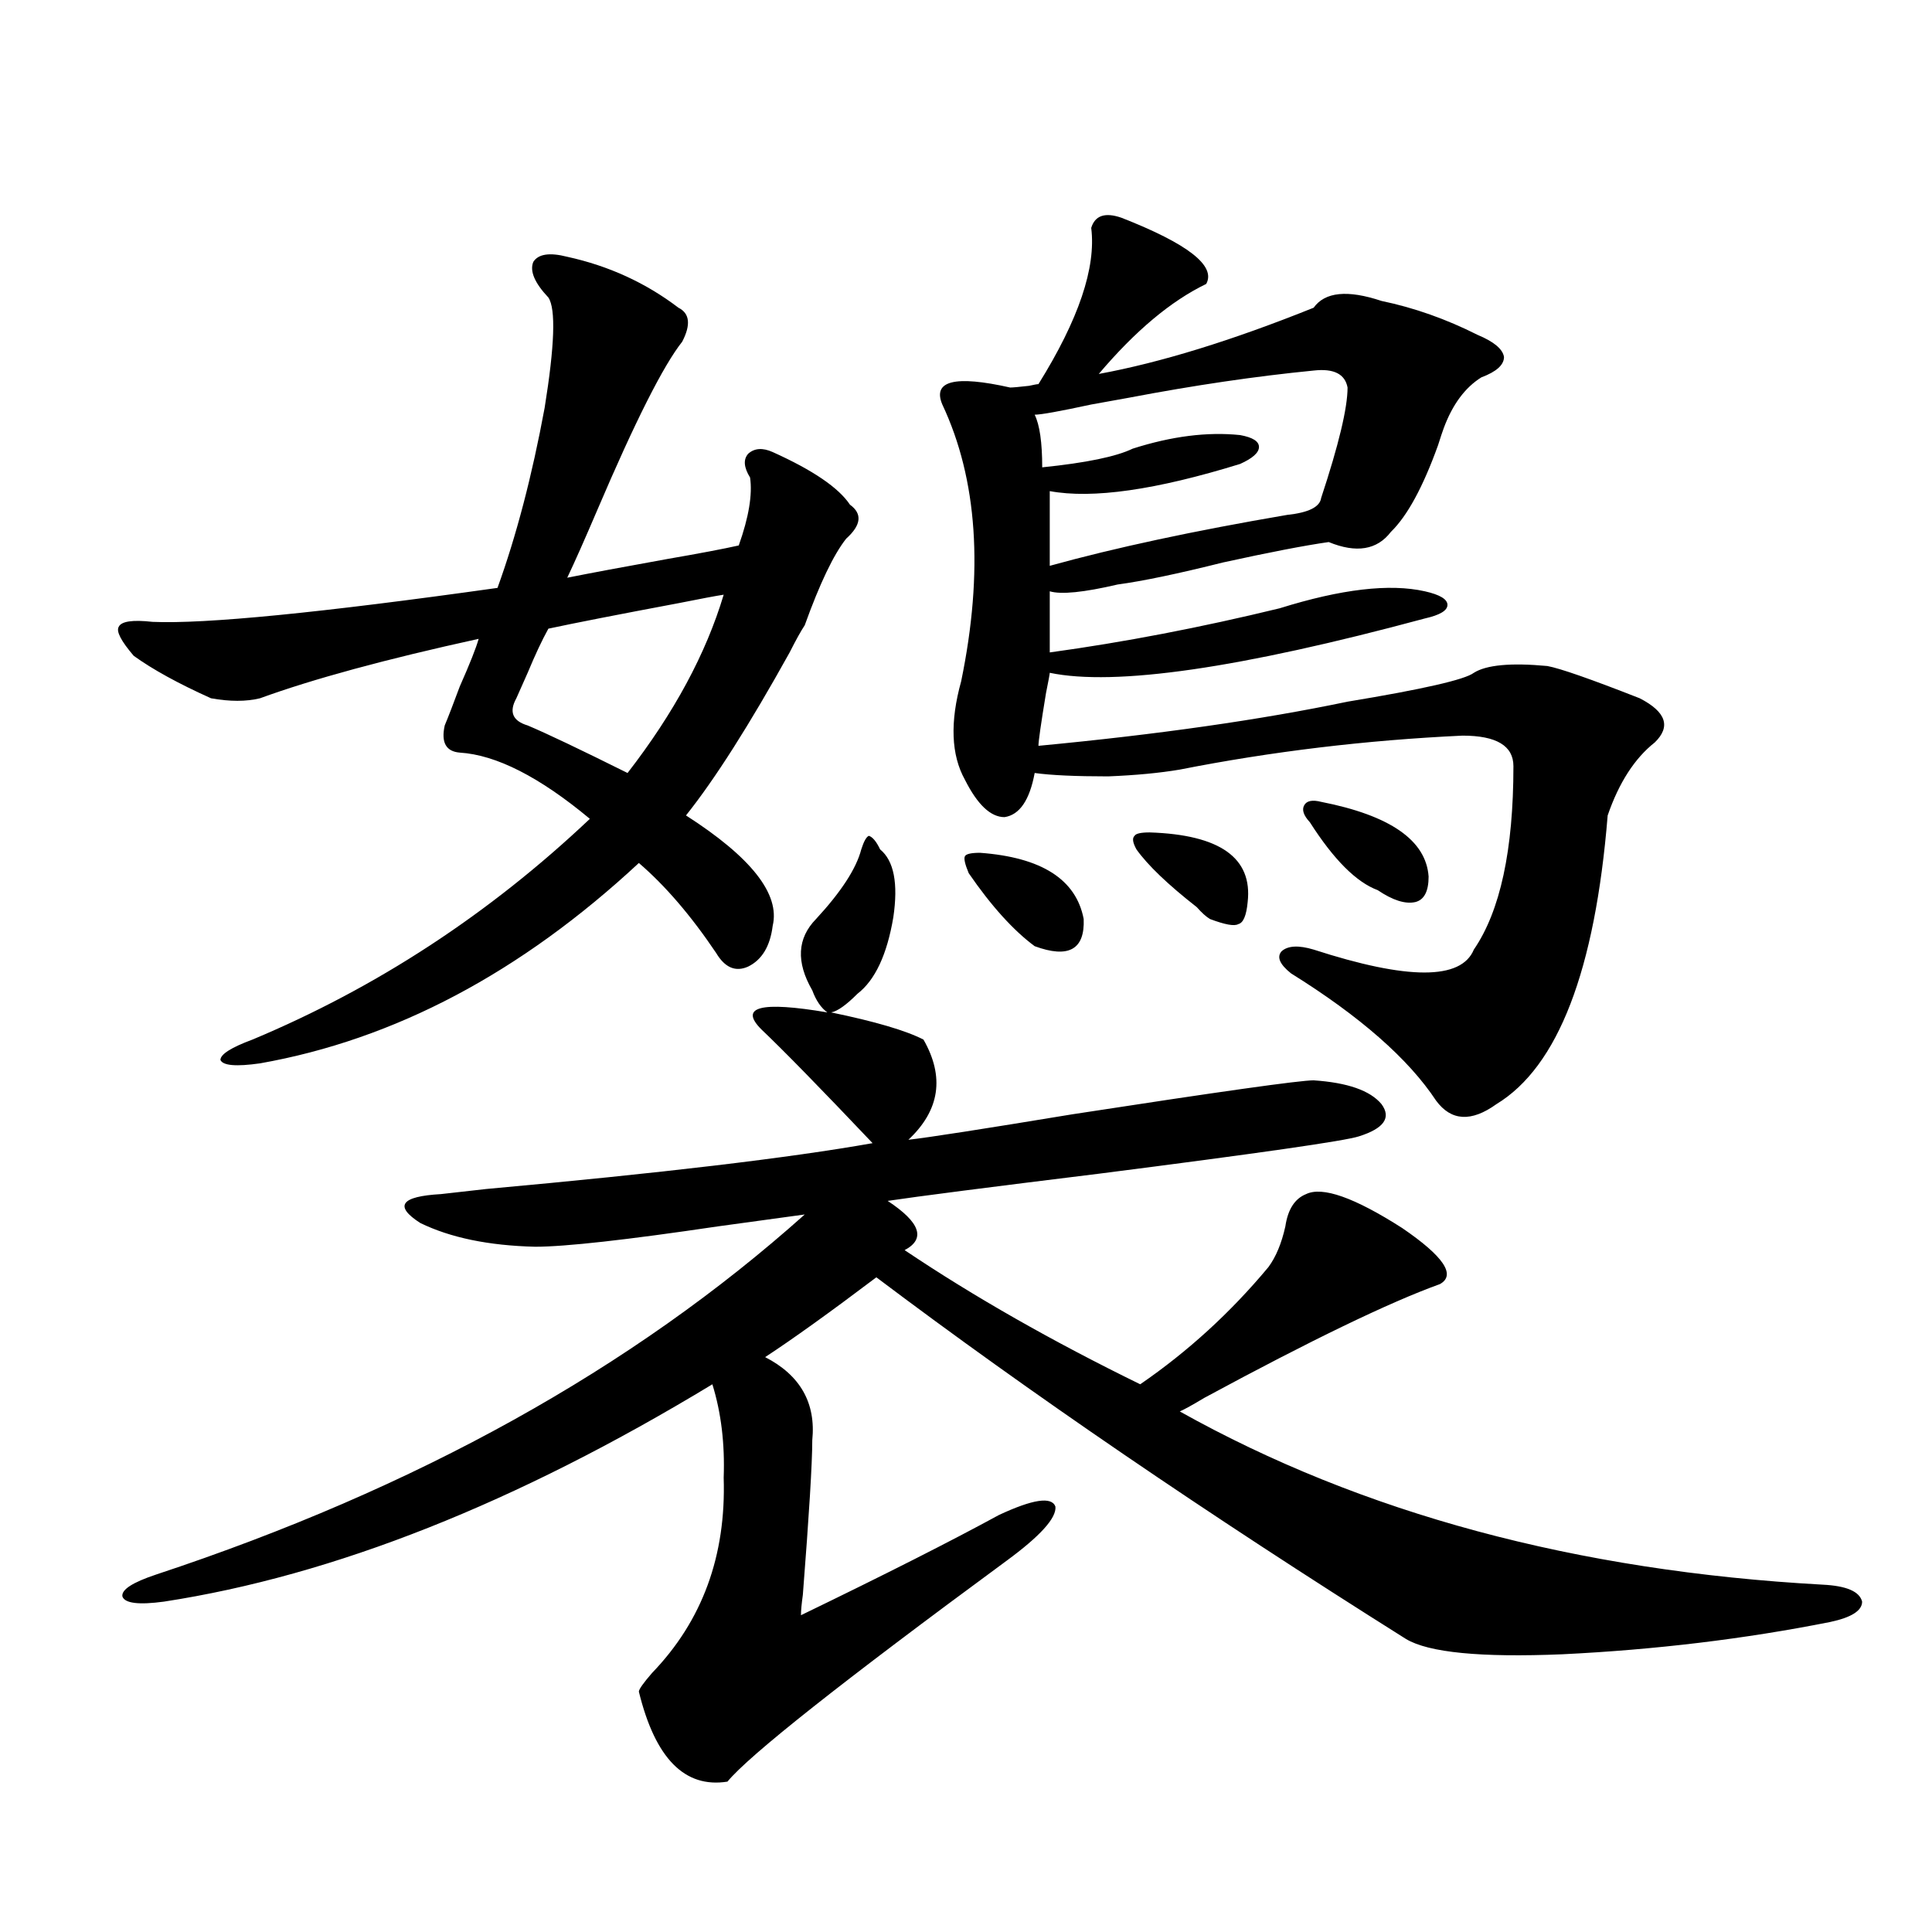 <?xml version="1.0" encoding="utf-8"?>
<!-- Generator: Adobe Illustrator 16.0.0, SVG Export Plug-In . SVG Version: 6.00 Build 0)  -->
<!DOCTYPE svg PUBLIC "-//W3C//DTD SVG 1.1//EN" "http://www.w3.org/Graphics/SVG/1.1/DTD/svg11.dtd">
<svg version="1.1" id="图层_1" xmlns="http://www.w3.org/2000/svg" xmlns:xlink="http://www.w3.org/1999/xlink" x="0px" y="0px"
	 width="1000px" height="1000px" viewBox="0 0 1000 1000" enable-background="new 0 0 1000 1000" xml:space="preserve">
<path d="M293.603,132.91c21.463,4.697,40.64,13.486,57.56,26.367c5.854,2.939,6.494,8.789,1.951,17.578
	c-9.756,12.305-24.39,41.309-43.901,87.012c-6.509,15.244-11.707,26.958-15.609,35.156c11.707-2.334,28.933-5.562,51.706-9.668
	c16.905-2.925,29.268-5.273,37.072-7.031c5.198-14.639,7.149-26.367,5.854-35.156c-3.262-5.273-3.582-9.365-0.976-12.305
	c3.247-2.925,7.47-3.213,12.683-0.879c20.808,9.38,34.146,18.457,39.999,27.246c6.494,4.697,5.854,10.547-1.951,17.578
	c-6.509,8.213-13.658,23.154-21.463,44.824c-1.951,2.939-4.558,7.622-7.805,14.063c-20.822,37.505-38.703,65.63-53.657,84.375
	c33.811,21.685,48.779,40.732,44.877,57.129c-1.311,10.547-5.533,17.578-12.683,21.094c-6.509,2.939-12.042,0.591-16.585-7.031
	c-13.018-19.336-26.341-34.854-39.999-46.582c-61.142,56.841-126.506,91.406-196.093,103.711
	c-12.362,1.758-19.191,1.182-20.487-1.758c0-2.925,5.519-6.44,16.585-10.547c64.389-26.943,122.589-65.039,174.63-114.258
	c-26.021-21.67-48.459-33.096-67.315-34.277c-7.164-0.576-9.756-5.273-7.805-14.063c1.951-4.683,4.543-11.426,7.805-20.215
	c5.198-11.714,8.445-19.912,9.756-24.609c-48.139,10.547-85.852,20.806-113.168,30.762c-7.164,1.758-15.609,1.758-25.365,0
	c-16.92-7.607-30.243-14.941-39.999-21.973c-6.509-7.607-9.115-12.593-7.805-14.941c1.296-2.925,7.149-3.804,17.561-2.637
	c27.316,1.182,86.827-4.683,178.532-17.578c9.756-26.943,17.881-58.008,24.39-93.164c5.198-32.217,5.854-51.265,1.951-57.129
	c-7.164-7.607-9.756-13.76-7.805-18.457C278.634,131.455,284.487,130.576,293.603,132.91z M477.988,538.086
	c11.052,19.336,8.445,36.626-7.805,51.855c10.396-1.167,38.688-5.562,84.876-13.184c76.096-11.714,117.711-17.578,124.875-17.578
	c17.561,1.182,29.268,5.273,35.121,12.305c5.198,7.031,1.296,12.607-11.707,16.699c-7.164,2.349-52.041,8.789-134.631,19.336
	c-57.239,7.031-93.656,11.729-109.266,14.063c16.905,11.138,19.832,19.639,8.78,25.488c35.762,24.033,76.416,47.173,121.948,69.434
	c24.71-16.987,46.828-37.202,66.34-60.645c3.902-5.273,6.829-12.305,8.78-21.094c1.296-8.789,4.878-14.351,10.731-16.699
	c8.445-4.092,25.03,1.758,49.755,17.578c21.463,14.653,27.957,24.321,19.512,29.004c-26.021,9.38-66.675,29.004-121.948,58.887
	c-5.854,3.516-10.091,5.864-12.683,7.031c94.297,52.734,205.193,82.617,332.675,89.648c12.348,0.591,19.177,3.516,20.487,8.789
	c0,4.684-5.533,8.199-16.585,10.547c-44.236,8.789-90.409,14.352-138.533,16.699c-42.285,1.758-69.267-0.879-80.974-7.91
	c-103.412-65.039-194.797-127.441-274.14-187.207c-24.069,18.169-43.261,31.943-57.56,41.309c18.201,9.38,26.341,23.73,24.39,43.066
	c0,11.729-1.631,38.384-4.878,79.98c-0.655,4.684-0.976,8.199-0.976,10.547c43.566-21.094,77.712-38.369,102.437-51.855
	c17.561-8.198,27.316-9.668,29.268-4.395c0.641,5.864-7.805,15.244-25.365,28.125c-85.211,62.691-133.335,100.772-144.387,114.258
	c-22.118,3.516-37.407-12.016-45.853-46.582c0-1.181,2.271-4.395,6.829-9.668c26.006-26.957,38.368-60.645,37.072-101.074
	c0.641-17.578-1.311-33.687-5.854-48.34c-101.461,61.523-196.093,99.028-283.896,112.5c-13.018,1.758-20.167,0.879-21.463-2.637
	c-0.655-3.516,5.198-7.319,17.561-11.426c134.631-44.521,246.488-106.636,335.602-186.328c-8.46,1.182-23.414,3.228-44.877,6.152
	c-47.483,7.031-79.022,10.547-94.632,10.547c-24.069-0.576-43.901-4.683-59.511-12.305c-13.658-8.789-10.091-13.76,10.731-14.941
	c5.198-0.576,13.003-1.455,23.414-2.637c90.395-8.198,157.069-16.108,199.995-23.73c-26.676-28.125-45.853-47.749-57.56-58.887
	c-11.707-11.714-0.335-14.639,34.146-8.789c-3.262-2.334-5.854-6.152-7.805-11.426c-8.46-14.639-7.805-26.943,1.951-36.914
	c13.003-14.063,20.808-26.064,23.414-36.035c1.296-4.092,2.592-6.44,3.902-7.031c1.951,0.591,3.902,2.939,5.854,7.031
	c7.149,5.864,9.421,17.578,6.829,35.156c-3.262,19.336-9.436,32.52-18.536,39.551c-5.854,5.864-10.411,9.092-13.658,9.668
	C452.943,528.721,468.873,533.403,477.988,538.086z M374.576,307.813c-3.902,0.591-11.707,2.061-23.414,4.395
	c-31.219,5.864-53.657,10.259-67.315,13.184c-3.262,5.864-6.829,13.486-10.731,22.852c-2.606,5.864-4.558,10.259-5.854,13.184
	c-3.902,7.031-1.951,11.729,5.854,14.063c9.756,4.106,26.981,12.305,51.706,24.609C348.876,369.048,365.461,338.286,374.576,307.813
	z M580.425,112.695c34.466,13.486,49.1,24.912,43.901,34.277c-18.216,8.789-36.752,24.321-55.608,46.582
	c31.859-5.85,68.932-17.275,111.217-34.277c5.854-8.198,17.561-9.365,35.121-3.516c16.905,3.516,33.49,9.38,49.755,17.578
	c8.445,3.516,13.003,7.334,13.658,11.426c0,4.106-3.902,7.622-11.707,10.547c-8.46,5.273-14.969,14.063-19.512,26.367
	c-0.655,1.758-1.631,4.697-2.927,8.789c-7.805,21.685-15.944,36.626-24.39,44.824c-7.164,9.38-17.896,11.138-32.194,5.273
	c-12.362,1.758-30.578,5.273-54.633,10.547c-23.414,5.864-41.63,9.668-54.633,11.426c-17.561,4.106-29.268,5.273-35.121,3.516
	v31.641c38.368-5.273,78.047-12.881,119.021-22.852c31.859-9.956,56.904-12.881,75.12-8.789c7.805,1.758,11.707,4.106,11.707,7.031
	c0,2.939-3.902,5.273-11.707,7.031c-95.607,25.791-160.331,35.156-194.142,28.125c0,0.591-0.655,4.106-1.951,10.547
	c-2.606,15.82-3.902,24.912-3.902,27.246c61.782-5.85,115.119-13.472,159.996-22.852c39.023-6.44,60.807-11.426,65.364-14.941
	c6.494-4.092,19.177-5.273,38.048-3.516c6.494,1.182,22.438,6.743,47.804,16.699c13.658,7.031,16.25,14.653,7.805,22.852
	c-10.411,8.213-18.536,20.806-24.39,37.793c-6.509,80.283-25.7,130.078-57.56,149.414c-13.018,9.38-23.414,8.789-31.219-1.758
	c-14.313-21.67-39.358-43.643-75.12-65.918c-5.854-4.683-7.484-8.486-4.878-11.426c3.247-2.925,8.78-3.213,16.585-0.879
	c48.779,15.82,76.416,15.82,82.925,0c13.658-19.912,20.487-51.553,20.487-94.922c0-10.547-8.78-15.82-26.341-15.82
	c-50.09,2.349-98.869,8.213-146.338,17.578c-10.411,1.758-22.773,2.939-37.072,3.516c-16.92,0-29.603-0.576-38.048-1.758
	c-2.606,14.063-7.805,21.685-15.609,22.852c-7.164,0-13.993-6.44-20.487-19.336c-7.164-12.881-7.805-29.883-1.951-50.977
	c11.707-56.826,8.445-104.59-9.756-143.262c-5.213-12.305,6.494-15.229,35.121-8.789c1.296,0,4.543-0.288,9.756-0.879
	c2.592-0.576,4.223-0.879,4.878-0.879c20.808-33.398,29.908-60.342,27.316-80.859C566.767,111.528,571.965,109.771,580.425,112.695z
	 M507.256,441.406c31.859,2.349,49.755,13.774,53.657,34.277c0.641,15.82-7.805,20.518-25.365,14.063
	c-11.066-8.198-22.438-20.791-34.146-37.793c-1.951-4.683-2.606-7.607-1.951-8.789C500.092,441.997,502.698,441.406,507.256,441.406
	z M697.495,200.586c-1.311-7.031-7.164-9.956-17.561-8.789c-29.923,2.939-61.797,7.622-95.607,14.063
	c-3.262,0.591-9.756,1.758-19.512,3.516c-16.265,3.516-26.021,5.273-29.268,5.273c2.592,5.273,3.902,14.365,3.902,27.246
	c22.759-2.334,38.368-5.562,46.828-9.668c20.152-6.44,38.688-8.789,55.608-7.031c6.494,1.182,9.756,3.228,9.756,6.152
	c0,2.939-3.262,5.864-9.756,8.789c-43.581,13.486-76.431,18.169-98.534,14.063v38.672c33.811-9.365,74.785-18.154,122.924-26.367
	c11.052-1.167,16.905-4.092,17.561-8.789C692.938,230.181,697.495,211.133,697.495,200.586z M595.059,430.859
	c36.417,1.182,53.322,13.184,50.73,36.035c-0.655,7.031-2.286,10.85-4.878,11.426c-1.951,1.182-6.829,0.303-14.634-2.637
	c-1.951-1.167-4.237-3.213-6.829-6.152c-14.969-11.714-25.365-21.67-31.219-29.883c-1.951-3.516-2.286-5.85-0.976-7.031
	C587.895,431.45,590.501,430.859,595.059,430.859z M683.837,415.039c35.762,7.031,54.298,19.927,55.608,38.672
	c0,7.622-2.286,12.017-6.829,13.184c-5.213,1.182-11.707-0.879-19.512-6.152c-11.066-4.092-22.773-15.82-35.121-35.156
	c-3.262-3.516-4.237-6.44-2.927-8.789C676.353,414.463,679.279,413.872,683.837,415.039z"/>
</svg>
